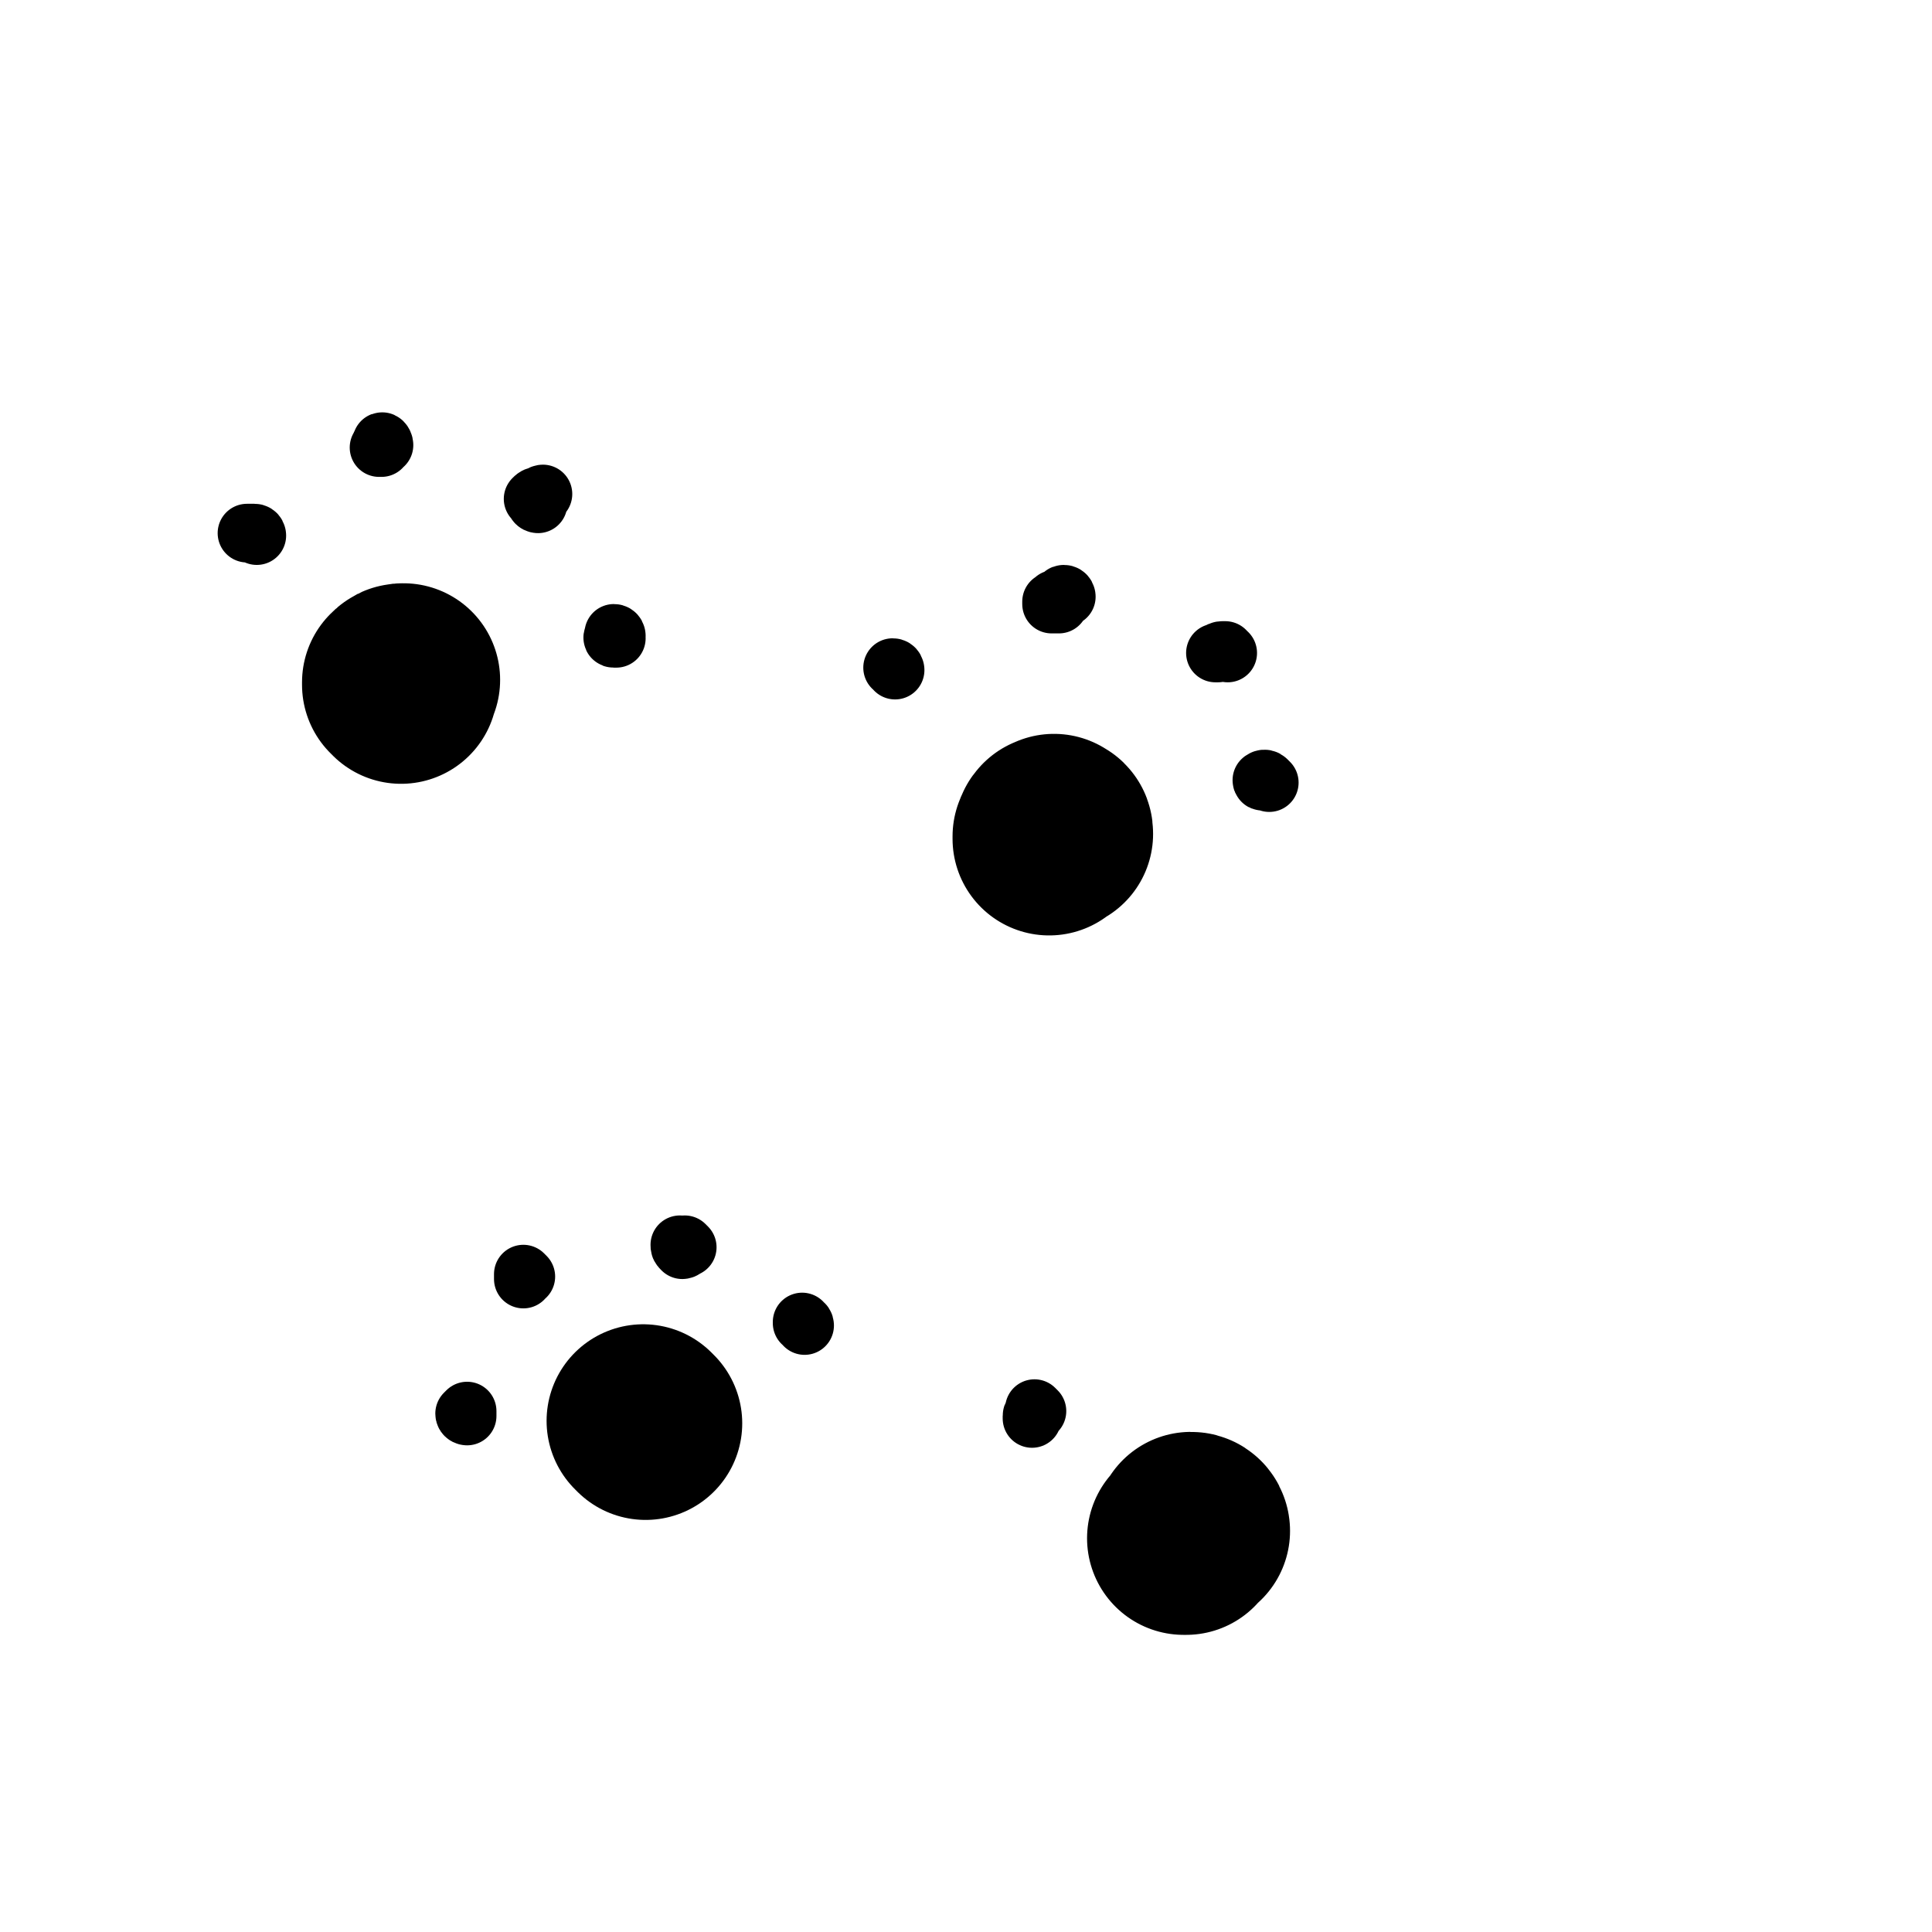 <svg viewBox='0 0 790 790' version='1.1' xmlns='http://www.w3.org/2000/svg' xmlns:xlink='http://www.w3.org/1999/xlink'><g fill='none' stroke='rgb(0,0,0)' stroke-width='79' stroke-linecap='round' stroke-linejoin='round'><path d='M164,281c0,-1 -1,-1 -1,-1 0,-1 0,-1 0,-1 1,-1 1,-1 2,-1 '/></g>
<g fill='none' stroke='rgb(0,0,0)' stroke-width='24' stroke-linecap='round' stroke-linejoin='round'><path d='M157,182c0,-1 -1,-2 -1,-1 0,0 0,1 0,2 0,0 -1,0 -1,0 '/><path d='M220,206c0,0 -1,0 -1,-1 -1,-1 -1,-1 -1,-1 1,-1 1,-1 2,-1 0,0 0,0 1,0 0,-1 1,-1 1,-1 '/><path d='M252,260c0,0 0,-1 -1,-1 0,0 0,1 0,1 0,0 -1,1 0,1 0,0 1,0 1,0 '/></g>
<g fill='none' stroke='rgb(0,0,0)' stroke-width='79' stroke-linecap='round' stroke-linejoin='round'><path d='M432,341c0,-1 0,-1 -1,-1 0,-1 0,0 -1,0 0,0 0,0 0,0 -1,1 0,1 -1,2 0,0 0,0 0,1 0,0 0,0 0,0 '/></g>
<g fill='none' stroke='rgb(0,0,0)' stroke-width='24' stroke-linecap='round' stroke-linejoin='round'><path d='M366,274c0,0 0,-1 -1,-1 0,0 0,0 0,0 '/><path d='M436,244c0,0 0,-1 -1,-1 -1,0 0,1 -1,1 -1,1 -1,0 -2,1 -1,0 -1,0 -1,1 -1,0 -1,0 -1,0 0,0 0,1 0,1 1,0 1,0 1,0 1,0 1,0 2,0 '/><path d='M502,267c0,0 -1,0 -1,-1 -1,0 -1,0 -1,0 -2,0 -1,1 -3,1 0,0 0,0 0,0 0,0 1,0 1,0 '/><path d='M519,320c0,0 -1,-1 -1,-1 -1,0 -2,1 -2,0 0,0 2,0 2,0 -1,-1 -2,0 -2,0 0,0 0,0 1,0 '/><path d='M105,219c0,0 0,-1 -1,-1 0,0 0,0 0,0 -1,0 -1,0 -1,0 -1,0 -1,0 -2,0 '/></g>
<g fill='none' stroke='rgb(0,0,0)' stroke-width='79' stroke-linecap='round' stroke-linejoin='round'><path d='M264,582c0,0 0,0 -1,-1 0,0 0,0 0,0 '/></g>
<g fill='none' stroke='rgb(0,0,0)' stroke-width='24' stroke-linecap='round' stroke-linejoin='round'><path d='M329,542c0,-1 -1,-1 -1,-1 0,-1 0,0 0,0 '/><path d='M281,510c0,0 -1,-1 -1,-1 0,0 0,1 0,1 0,1 -1,1 -1,1 -1,-1 -1,-1 -1,-2 '/><path d='M215,522c0,0 -1,-1 -1,-1 0,0 0,1 0,2 '/><path d='M191,579c0,0 -1,0 -1,-1 0,0 1,-1 1,-1 0,1 0,1 0,2 '/></g>
<g fill='none' stroke='rgb(0,0,0)' stroke-width='79' stroke-linecap='round' stroke-linejoin='round'><path d='M488,626c0,0 0,-1 -1,-1 0,0 0,1 0,1 0,1 0,1 -1,1 0,1 0,1 -1,1 0,1 0,1 0,1 0,0 0,0 -1,0 '/></g>
<g fill='none' stroke='rgb(0,0,0)' stroke-width='24' stroke-linecap='round' stroke-linejoin='round'><path d='M424,577c0,0 -1,-1 -1,-1 0,1 0,1 0,2 0,1 -1,0 -1,1 0,0 0,0 0,1 '/></g>
</svg>